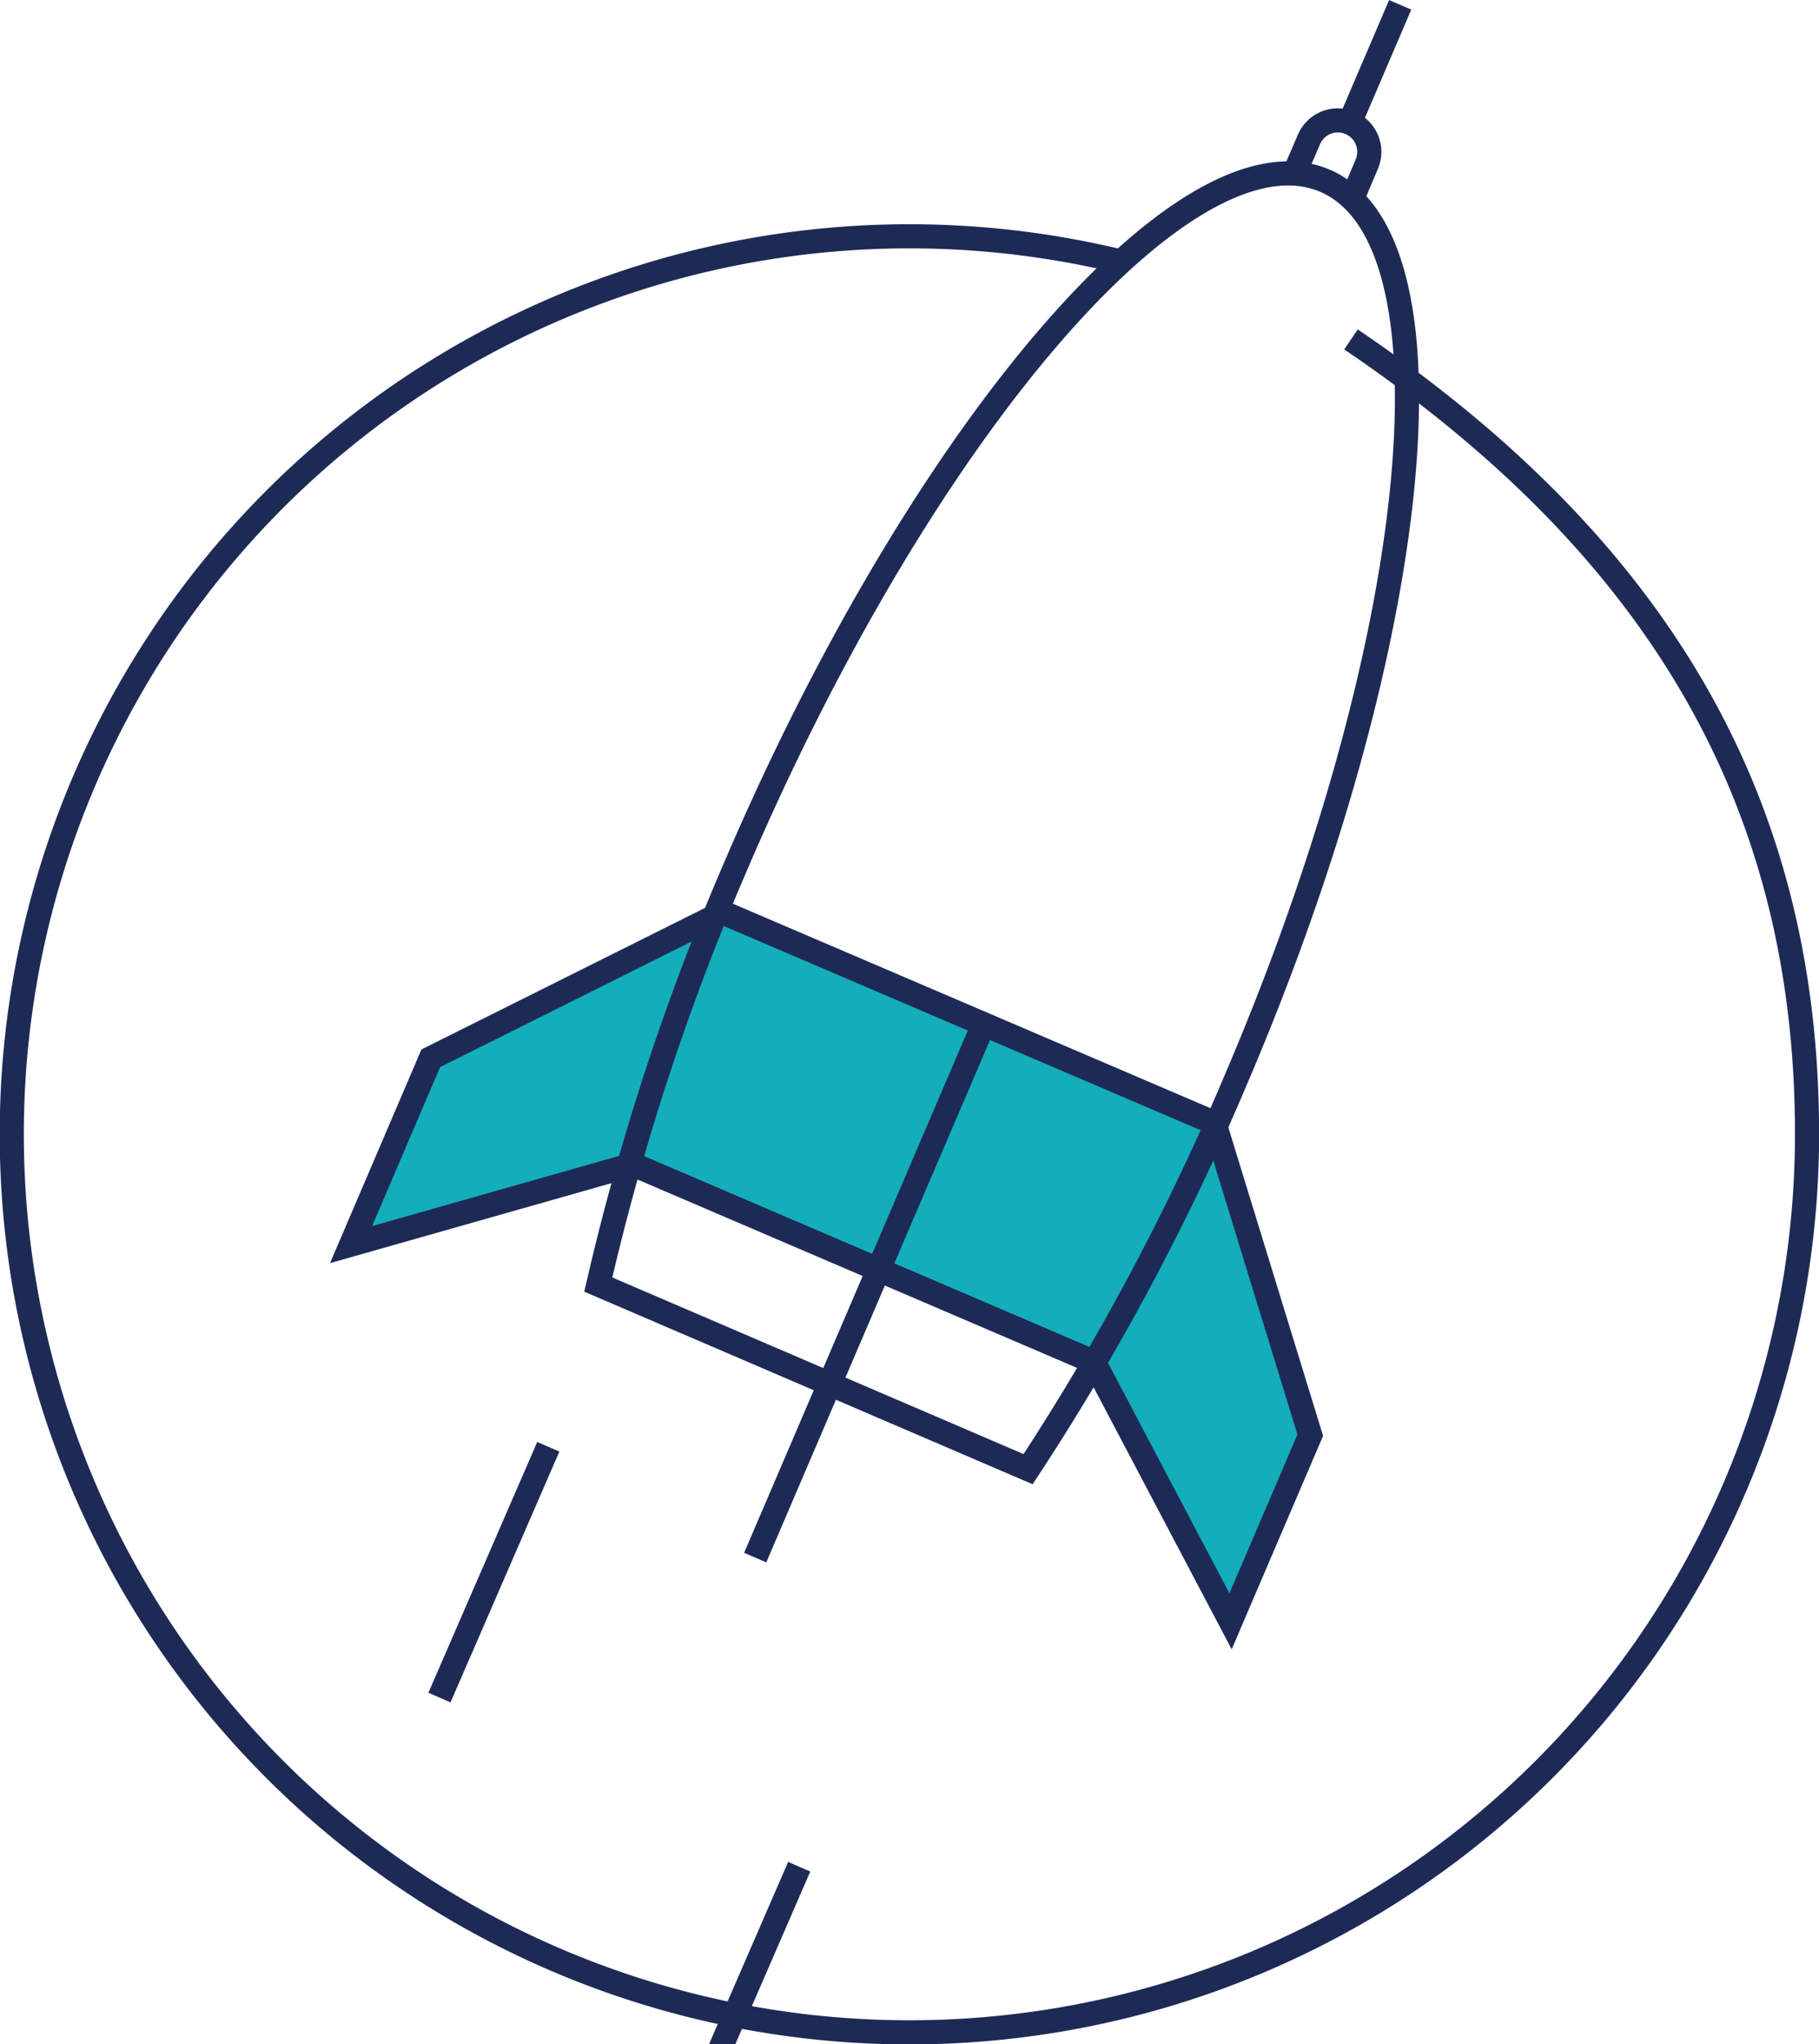 <svg id="Layer_2" data-name="Layer 2" xmlns="http://www.w3.org/2000/svg" viewBox="0 0 94.25 105.87"><defs><style>.cls-1{fill:none;stroke:#1e2a56;stroke-miterlimit:10;stroke-width:1.25px;}.cls-2{fill:#13adbc;}</style></defs><title>Optimized</title><line class="cls-1" x1="28.41" y1="74.93" x2="22.77" y2="87.92"/><line class="cls-1" x1="41.41" y1="96.68" x2="35.77" y2="109.67"/><polygon class="cls-2" points="32.8 60.31 18.19 64.46 22.32 54.81 37.45 47.26 62.92 58.16 67.89 74.33 63.76 83.97 56.68 70.54 32.8 60.31"/><polygon class="cls-1" points="32.8 60.31 18.19 64.46 22.32 54.81 37.45 47.26 62.92 58.16 67.89 74.33 63.76 83.97 56.68 70.54 32.8 60.31"/><path class="cls-1" d="M67.11,8.88l.71-1.65a1.61,1.61,0,0,1,3,1.27l-.7,1.65"/><path class="cls-1" d="M53.27,76.09A125.89,125.89,0,0,0,64,56c9.72-22.7,11.8-43.58,4.65-46.64S47.83,22.18,38.11,44.88A125.7,125.7,0,0,0,31,66.53Z"/><line class="cls-1" x1="72.55" y1="0.25" x2="69.98" y2="6.25"/><line class="cls-1" x1="50.91" y1="53.18" x2="39.13" y2="80.67"/><path class="cls-1" d="M58.17,13.57A46.51,46.51,0,1,0,93.63,58.75C93.63,42.69,87,29.08,70,17.58"/></svg>